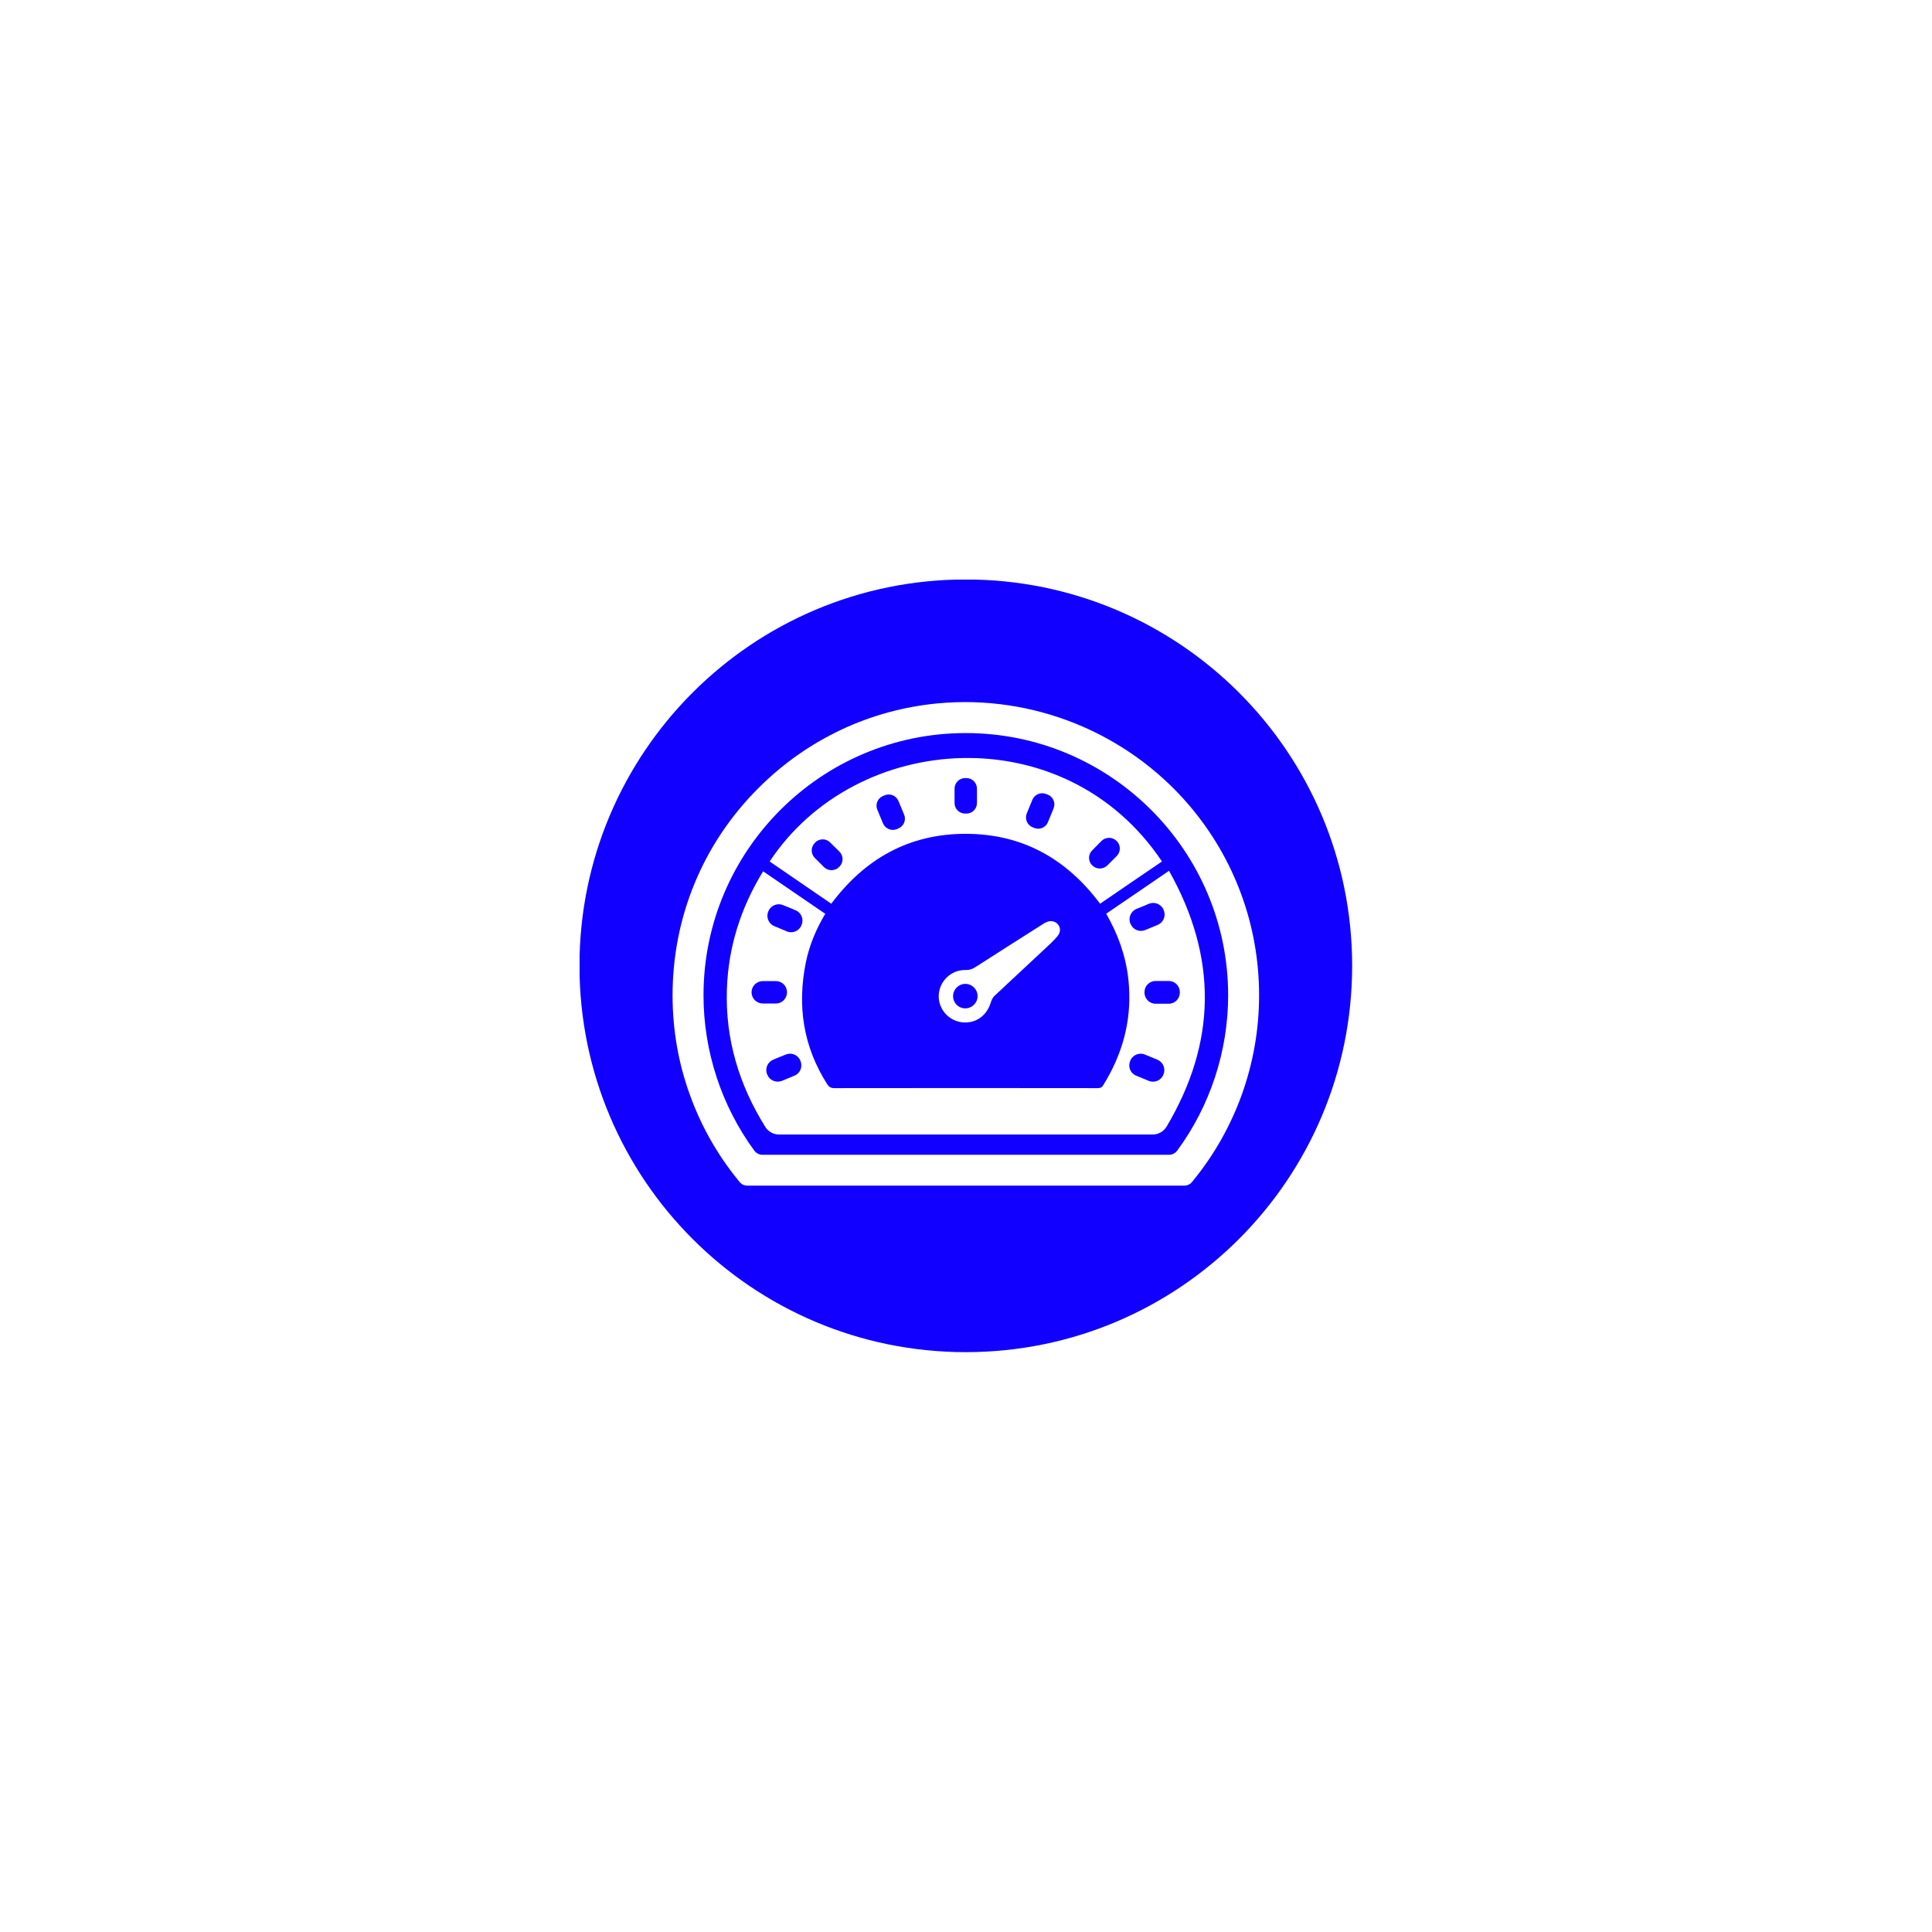 <svg xmlns="http://www.w3.org/2000/svg" xmlns:xlink="http://www.w3.org/1999/xlink" width="80" zoomAndPan="magnify" viewBox="0 0 60 60" height="80" preserveAspectRatio="xMidYMid meet" version="1.0"><defs><clipPath id="7b6590c373"><path d="M 18 18 L 42 18 L 42 42 L 18 42 Z M 18 18 " clip-rule="nonzero"/></clipPath></defs><path fill="#1100ff" d="M 35.113 28.699 C 35.188 28.875 35.391 28.957 35.566 28.883 C 35.695 28.832 35.824 28.777 35.953 28.723 C 36.133 28.648 36.215 28.445 36.141 28.27 C 36.141 28.266 36.141 28.258 36.137 28.254 C 36.062 28.078 35.859 27.996 35.684 28.066 C 35.555 28.121 35.426 28.176 35.293 28.227 C 35.117 28.301 35.031 28.508 35.105 28.684 C 35.109 28.688 35.109 28.691 35.113 28.699 " fill-opacity="1" fill-rule="nonzero"/><path fill="#1100ff" d="M 35.543 30.812 L 35.543 30.824 C 35.543 31.02 35.703 31.176 35.895 31.172 C 36.031 31.168 36.164 31.172 36.297 31.172 C 36.488 31.172 36.641 31.016 36.641 30.824 L 36.641 30.812 C 36.641 30.621 36.488 30.465 36.297 30.465 L 35.887 30.465 C 35.695 30.465 35.543 30.621 35.543 30.812 " fill-opacity="1" fill-rule="nonzero"/><path fill="#1100ff" d="M 30.359 30.938 C 30.363 30.73 30.188 30.555 29.98 30.555 C 29.77 30.555 29.602 30.723 29.598 30.934 C 29.598 31.145 29.766 31.316 29.977 31.316 C 30.184 31.316 30.359 31.145 30.359 30.938 " fill-opacity="1" fill-rule="nonzero"/><path fill="#1100ff" d="M 35.945 32.91 C 35.816 32.855 35.688 32.805 35.555 32.75 C 35.379 32.676 35.176 32.762 35.102 32.938 C 35.102 32.941 35.098 32.949 35.098 32.953 C 35.023 33.129 35.105 33.332 35.285 33.406 C 35.414 33.461 35.543 33.512 35.672 33.566 C 35.852 33.641 36.055 33.555 36.129 33.379 C 36.129 33.375 36.133 33.371 36.133 33.363 C 36.207 33.188 36.121 32.984 35.945 32.91 " fill-opacity="1" fill-rule="nonzero"/><path fill="#1100ff" d="M 25.781 26.164 C 25.656 26.035 25.449 26.035 25.32 26.16 C 25.312 26.168 25.309 26.172 25.305 26.18 C 25.176 26.305 25.176 26.516 25.305 26.645 C 25.398 26.738 25.496 26.832 25.59 26.93 C 25.719 27.055 25.926 27.055 26.055 26.93 L 26.07 26.914 C 26.199 26.785 26.199 26.578 26.07 26.449 C 25.973 26.352 25.879 26.258 25.781 26.164 " fill-opacity="1" fill-rule="nonzero"/><path fill="#1100ff" d="M 24.441 30.816 C 24.441 30.625 24.289 30.469 24.098 30.469 L 23.688 30.469 C 23.496 30.469 23.34 30.625 23.34 30.816 C 23.34 31.008 23.496 31.164 23.688 31.164 L 24.098 31.164 C 24.289 31.164 24.441 31.008 24.441 30.816 " fill-opacity="1" fill-rule="nonzero"/><path fill="#1100ff" d="M 24.707 28.27 C 24.578 28.215 24.449 28.16 24.316 28.109 C 24.141 28.035 23.938 28.121 23.863 28.297 L 23.859 28.309 C 23.785 28.488 23.871 28.691 24.047 28.762 C 24.176 28.816 24.305 28.871 24.438 28.926 C 24.613 29 24.816 28.914 24.891 28.734 L 24.895 28.719 C 24.969 28.543 24.883 28.34 24.707 28.27 " fill-opacity="1" fill-rule="nonzero"/><path fill="#1100ff" d="M 24.855 32.938 C 24.781 32.758 24.578 32.676 24.402 32.75 C 24.27 32.801 24.141 32.855 24.012 32.91 C 23.836 32.984 23.75 33.188 23.824 33.363 L 23.832 33.379 C 23.902 33.555 24.105 33.637 24.285 33.566 C 24.414 33.512 24.543 33.457 24.672 33.406 C 24.852 33.332 24.934 33.129 24.859 32.949 L 24.855 32.938 " fill-opacity="1" fill-rule="nonzero"/><path fill="#1100ff" d="M 34.676 26.117 C 34.551 25.988 34.34 25.988 34.211 26.113 C 34.113 26.215 34.016 26.312 33.918 26.41 C 33.789 26.535 33.789 26.746 33.918 26.875 C 33.922 26.875 33.922 26.875 33.926 26.879 C 34.051 27.004 34.258 27.004 34.387 26.879 C 34.484 26.781 34.582 26.684 34.68 26.586 C 34.809 26.457 34.809 26.25 34.684 26.121 C 34.68 26.121 34.68 26.117 34.676 26.117 " fill-opacity="1" fill-rule="nonzero"/><path fill="#1100ff" d="M 32.543 24.68 C 32.523 24.672 32.508 24.668 32.492 24.66 C 32.324 24.59 32.133 24.672 32.062 24.836 C 32.004 24.98 31.945 25.121 31.887 25.262 C 31.82 25.43 31.898 25.621 32.066 25.691 C 32.082 25.695 32.098 25.703 32.113 25.711 C 32.281 25.781 32.477 25.703 32.543 25.535 C 32.602 25.391 32.66 25.25 32.719 25.109 C 32.789 24.941 32.711 24.75 32.543 24.68 " fill-opacity="1" fill-rule="nonzero"/><path fill="#1100ff" d="M 34.164 28.066 C 33.117 26.664 31.742 25.895 29.988 25.895 C 28.238 25.895 26.863 26.664 25.816 28.066 C 25.176 27.629 24.539 27.191 23.902 26.754 C 26.598 22.684 33.082 22.258 36.086 26.754 C 35.441 27.191 34.805 27.629 34.164 28.066 Z M 29.152 30.945 C 29.152 30.488 29.531 30.113 29.984 30.125 C 30.102 30.129 30.191 30.098 30.285 30.039 C 30.98 29.594 31.676 29.148 32.375 28.707 C 32.418 28.676 32.469 28.648 32.52 28.629 C 32.652 28.578 32.793 28.617 32.871 28.727 C 32.941 28.824 32.934 28.961 32.844 29.07 C 32.715 29.227 32.562 29.363 32.414 29.5 C 31.906 29.973 31.402 30.445 30.895 30.918 C 30.82 30.984 30.789 31.074 30.758 31.168 C 30.633 31.535 30.336 31.754 29.973 31.754 C 29.523 31.754 29.156 31.391 29.152 30.945 Z M 36.227 34.992 C 36.133 35.145 35.969 35.234 35.793 35.234 L 24.199 35.234 C 24.02 35.234 23.859 35.145 23.766 34.996 C 22.953 33.691 22.523 32.277 22.574 30.727 C 22.617 29.41 23.004 28.195 23.699 27.059 C 24.34 27.496 24.98 27.934 25.629 28.379 C 25.344 28.855 25.137 29.352 25.027 29.883 C 24.754 31.23 24.941 32.496 25.688 33.668 C 25.742 33.75 25.797 33.793 25.906 33.793 C 28.637 33.789 31.363 33.789 34.094 33.793 C 34.176 33.793 34.223 33.77 34.266 33.695 C 34.844 32.762 35.133 31.75 35.062 30.652 C 35.02 29.93 34.816 29.246 34.477 28.602 C 34.441 28.531 34.398 28.457 34.355 28.375 C 35 27.938 35.641 27.496 36.305 27.043 C 37.824 29.746 37.777 32.387 36.227 34.992 Z M 29.992 22.766 C 25.5 22.766 21.848 26.418 21.848 30.91 C 21.848 32.645 22.406 34.344 23.426 35.734 C 23.484 35.812 23.578 35.863 23.676 35.863 L 36.309 35.863 C 36.406 35.863 36.5 35.812 36.559 35.734 C 37.582 34.344 38.141 32.645 38.141 30.91 C 38.141 26.418 34.484 22.766 29.992 22.766 " fill-opacity="1" fill-rule="nonzero"/><g clip-path="url(#7b6590c373)"><path fill="#1100ff" d="M 37.07 36.645 L 37.02 36.707 C 36.961 36.781 36.871 36.82 36.777 36.82 L 23.207 36.82 C 23.113 36.82 23.027 36.781 22.969 36.707 L 22.918 36.645 C 22.273 35.852 21.77 34.961 21.426 34.004 C 21.066 33.016 20.887 31.973 20.887 30.91 C 20.887 28.48 21.832 26.191 23.555 24.473 C 25.066 22.961 27.02 22.043 29.121 21.844 C 32.078 21.566 34.996 22.75 36.926 25.004 C 38.332 26.652 39.102 28.723 39.102 30.91 C 39.102 31.973 38.918 33.016 38.562 34.004 C 38.215 34.961 37.715 35.852 37.07 36.645 Z M 29.992 17.996 C 23.367 17.996 17.996 23.367 17.996 29.992 C 17.996 36.621 23.367 41.992 29.992 41.992 C 36.621 41.992 41.992 36.621 41.992 29.992 C 41.992 23.367 36.621 17.996 29.992 17.996 " fill-opacity="1" fill-rule="nonzero"/></g><path fill="#1100ff" d="M 27.902 24.875 C 27.832 24.707 27.641 24.629 27.473 24.699 L 27.426 24.719 C 27.258 24.785 27.176 24.977 27.246 25.145 C 27.305 25.289 27.363 25.43 27.422 25.57 C 27.492 25.738 27.684 25.816 27.852 25.75 L 27.902 25.727 C 28.07 25.656 28.148 25.465 28.078 25.297 C 28.02 25.156 27.961 25.016 27.902 24.875 " fill-opacity="1" fill-rule="nonzero"/><path fill="#1100ff" d="M 30.012 24.164 L 29.973 24.164 C 29.789 24.164 29.645 24.312 29.645 24.492 L 29.645 24.938 C 29.645 25.121 29.789 25.266 29.973 25.266 L 30.012 25.266 C 30.195 25.266 30.34 25.121 30.34 24.938 L 30.34 24.492 C 30.34 24.312 30.195 24.164 30.012 24.164 " fill-opacity="1" fill-rule="nonzero"/></svg>